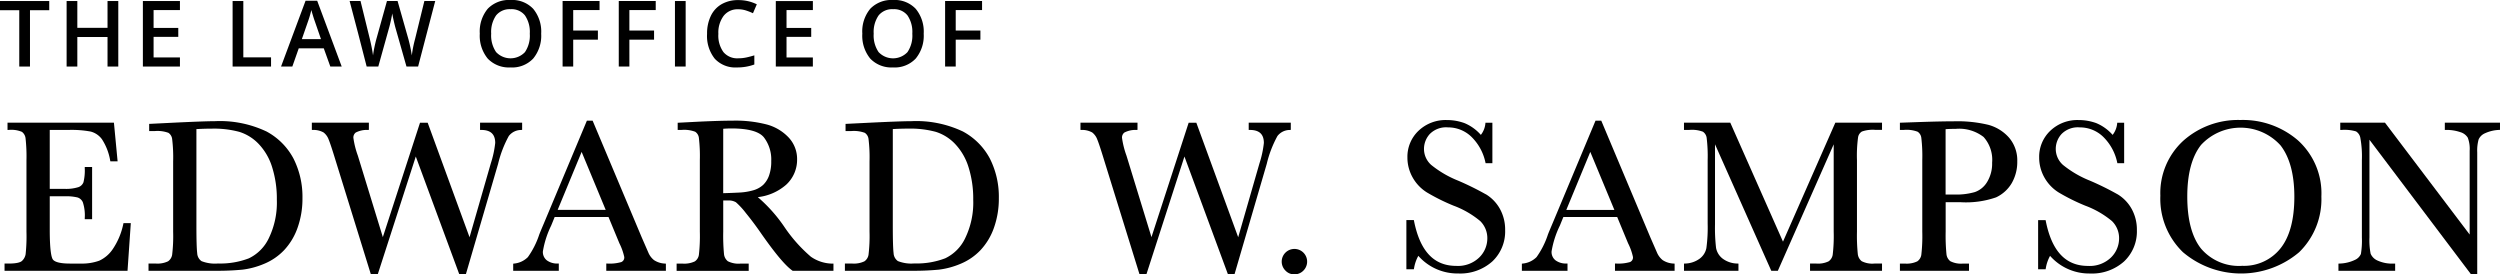 <?xml version="1.0" encoding="utf-8"?>
<svg xmlns="http://www.w3.org/2000/svg" xmlns:xlink="http://www.w3.org/1999/xlink" width="340.144" height="37.329" viewBox="0 0 340.144 37.329">
  <defs>
    <clipPath id="clip-path">
      <rect id="Rectangle_121" data-name="Rectangle 121" width="340.144" height="37.329" fill="none"/>
    </clipPath>
  </defs>
  <g id="Group_133" data-name="Group 133" transform="translate(0 0)">
    <path id="Path_269" data-name="Path 269" d="M0,.112v1.25H2.622V9.026H4.079V1.362H6.7V.112Z" transform="translate(0 0.028)"/>
    <path id="Path_270" data-name="Path 270" d="M12.826.112V3.758H8.717V.112H7.259V9.026H8.717V5.007h4.109V9.026H14.29V.112Z" transform="translate(1.804 0.028)"/>
    <path id="Path_271" data-name="Path 271" d="M15.57.112V9.026h5.042V7.787H17.026v-2.8h3.36V3.771h-3.36V1.343h3.586V.112Z" transform="translate(3.87 0.028)"/>
    <path id="Path_272" data-name="Path 272" d="M25.348.112V9.026h5.23V7.776H26.806V.112Z" transform="translate(6.3 0.028)"/>
    <g id="Group_137" data-name="Group 137" transform="translate(0 0)">
      <g id="Group_136" data-name="Group 136" clip-path="url(#clip-path)">
        <path id="Path_273" data-name="Path 273" d="M33.034,6.557h3.407l.89,2.476H38.88L35.545.083H33.961l-3.335,8.95h1.536Zm1.231-3.578a13.759,13.759,0,0,0,.482-1.639c.04.162.115.418.222.768s.192.606.253.768L36.058,5.3h-2.6Z" transform="translate(7.612 0.021)"/>
        <path id="Path_274" data-name="Path 274" d="M40.418,9.025H42l1.475-5.291q.092-.305.228-.926c.092-.415.157-.753.2-1.013q.03.257.177.911t.243,1l1.512,5.316h1.584L49.746.112H48.27L47,5.295a16.026,16.026,0,0,0-.438,2.219,19.858,19.858,0,0,0-.451-2.17L44.625.112H43.18L41.729,5.318q-.11.4-.245,1.036t-.2,1.159q-.127-.957-.426-2.207L39.583.112H38.1l1.17,4.451Z" transform="translate(9.469 0.028)"/>
        <path id="Path_275" data-name="Path 275" d="M56.467,9.176a3.934,3.934,0,0,0,3.081-1.207,4.875,4.875,0,0,0,1.089-3.384A4.868,4.868,0,0,0,59.551,1.2,3.928,3.928,0,0,0,56.478,0a4.007,4.007,0,0,0-3.105,1.184,4.827,4.827,0,0,0-1.089,3.389,4.9,4.9,0,0,0,1.082,3.4,3.96,3.96,0,0,0,3.1,1.2M54.5,2.1a2.363,2.363,0,0,1,1.978-.848,2.315,2.315,0,0,1,1.954.848,4.006,4.006,0,0,1,.655,2.487,4,4,0,0,1-.66,2.506A2.7,2.7,0,0,1,54.5,7.082a4,4,0,0,1-.665-2.5A3.964,3.964,0,0,1,54.5,2.1" transform="translate(12.995 0)"/>
        <path id="Path_276" data-name="Path 276" d="M62.751,5.367H66.11V4.13H62.751V1.343h3.585V.112H61.307V9.026h1.445Z" transform="translate(15.238 0.028)"/>
        <path id="Path_277" data-name="Path 277" d="M68.873,5.367h3.359V4.13H68.873V1.343h3.585V.112H67.429V9.026h1.445Z" transform="translate(16.759 0.028)"/>
        <rect id="Rectangle_120" data-name="Rectangle 120" width="1.457" height="8.913" transform="translate(91.832 0.14)"/>
        <path id="Path_278" data-name="Path 278" d="M81.105,9.173a6.708,6.708,0,0,0,2.377-.4V7.528c-.382.117-.749.215-1.1.29a5.3,5.3,0,0,1-1.1.112,2.444,2.444,0,0,1-2-.842,3.826,3.826,0,0,1-.693-2.481,3.8,3.8,0,0,1,.72-2.457,2.4,2.4,0,0,1,1.975-.89,3.413,3.413,0,0,1,1.058.162,7.811,7.811,0,0,1,.954.375L83.818.583A5.618,5.618,0,0,0,81.294.01a4.453,4.453,0,0,0-2.261.554,3.641,3.641,0,0,0-1.472,1.6,5.476,5.476,0,0,0-.509,2.432A4.959,4.959,0,0,0,78.1,7.987a3.8,3.8,0,0,0,3.005,1.186" transform="translate(19.151 0.003)"/>
        <path id="Path_279" data-name="Path 279" d="M89.582,7.788H86V4.99h3.359V3.77H86V1.344h3.585V.113H84.541V9.025h5.042Z" transform="translate(21.013 0.028)"/>
        <path id="Path_280" data-name="Path 280" d="M98.151,9.176a3.934,3.934,0,0,0,3.081-1.207,4.875,4.875,0,0,0,1.089-3.384A4.868,4.868,0,0,0,101.235,1.2,3.928,3.928,0,0,0,98.162,0a4.007,4.007,0,0,0-3.105,1.184,4.827,4.827,0,0,0-1.089,3.389,4.9,4.9,0,0,0,1.082,3.4,3.96,3.96,0,0,0,3.1,1.2M96.184,2.1a2.363,2.363,0,0,1,1.978-.848,2.315,2.315,0,0,1,1.954.848,4.006,4.006,0,0,1,.655,2.487,4,4,0,0,1-.66,2.506,2.7,2.7,0,0,1-3.929-.009,4,4,0,0,1-.665-2.5A3.964,3.964,0,0,1,96.184,2.1" transform="translate(23.356 0)"/>
        <path id="Path_281" data-name="Path 281" d="M104.435,5.367h3.359V4.13h-3.359V1.343h3.585V.112h-5.029V9.026h1.445Z" transform="translate(25.598 0.028)"/>
        <path id="Path_282" data-name="Path 282" d="M16.652,27.156a9.546,9.546,0,0,1-1.416,3.39,4.465,4.465,0,0,1-1.855,1.6,6.906,6.906,0,0,1-2.517.392H9.386c-1.578,0-2.131-.3-2.317-.558s-.423-1.184-.423-4.057v-4.54H8.669a6.637,6.637,0,0,1,1.76.16,1.179,1.179,0,0,1,.718.653,5.708,5.708,0,0,1,.262,2.148V26.5h1V19.4h-1v.156a6.78,6.78,0,0,1-.174,1.914,1.14,1.14,0,0,1-.675.664,5.6,5.6,0,0,1-1.965.236H6.645V14.356H9.24a14.164,14.164,0,0,1,2.978.222,2.757,2.757,0,0,1,1.529,1.043,7.641,7.641,0,0,1,1.12,2.885l.027.122h.984l-.5-5.258H.9v.985h.156a3.706,3.706,0,0,1,1.8.261,1.262,1.262,0,0,1,.5.9,22.067,22.067,0,0,1,.122,2.958V28.2a23.2,23.2,0,0,1-.115,3.065,1.609,1.609,0,0,1-.5.916c-.176.161-.633.355-1.8.355H.495v.985H17.228l.446-6.487h-.993Z" transform="translate(0.123 3.323)"/>
        <path id="Path_283" data-name="Path 283" d="M32.159,14.572a14.768,14.768,0,0,0-6.966-1.366c-.944,0-2.8.069-5.51.2l-3.41.169v.978h.74a4.341,4.341,0,0,1,1.877.236,1.176,1.176,0,0,1,.509.845,20.432,20.432,0,0,1,.136,3.035v9.569a21.307,21.307,0,0,1-.136,3.136,1.334,1.334,0,0,1-.562.9,3.334,3.334,0,0,1-1.677.3h-.976v.985h8.95a36.806,36.806,0,0,0,3.852-.155,11.006,11.006,0,0,0,2.917-.787,7.941,7.941,0,0,0,2.716-1.849,8.614,8.614,0,0,0,1.842-3.055,11.777,11.777,0,0,0,.668-4.04,11.5,11.5,0,0,0-1.225-5.39,8.926,8.926,0,0,0-3.744-3.716M22.7,14.285c.705-.042,1.41-.064,2.1-.064a13.293,13.293,0,0,1,3.744.439A6.186,6.186,0,0,1,31.169,16.3,8,8,0,0,1,33,19.454a14.271,14.271,0,0,1,.643,4.444,11.08,11.08,0,0,1-1.1,5.244,5.748,5.748,0,0,1-2.711,2.726,10.847,10.847,0,0,1-4.2.7,4.973,4.973,0,0,1-2.236-.32,1.386,1.386,0,0,1-.587-1.08c-.072-.557-.109-1.825-.109-3.769Z" transform="translate(4.023 3.282)"/>
        <path id="Path_284" data-name="Path 284" d="M62.594,14.345v-.974H56.868v.985h.156c1.284,0,1.907.581,1.907,1.775a13.739,13.739,0,0,1-.593,2.752l-2.9,10.073-5.66-15.483-.037-.1H48.7L43.641,28.942l-3.4-11.086a11.718,11.718,0,0,1-.608-2.427.853.853,0,0,1,.321-.718,3.273,3.273,0,0,1,1.641-.355l.146-.01v-.975h-7.76v.979l.15.006a2.8,2.8,0,0,1,1.445.343,2.136,2.136,0,0,1,.692.958c.189.456.5,1.395.925,2.788L41.981,33.9l.034.11h.931l5.178-16.038,5.924,16.038h.884l4.394-15.051a15.2,15.2,0,0,1,1.453-3.777,2.124,2.124,0,0,1,1.671-.822Z" transform="translate(8.447 3.323)"/>
        <path id="Path_285" data-name="Path 285" d="M75.085,32.122a2.612,2.612,0,0,1-.779-1.044L73.4,29,66.731,13.148h-.778L60.147,27.012c-.425,1-.655,1.557-.7,1.7a11.388,11.388,0,0,1-1.522,3,3.056,3.056,0,0,1-1.868.879l-.132.019v.964H62.13v-.985h-.156a2.365,2.365,0,0,1-1.463-.429,1.434,1.434,0,0,1-.546-1.229,12.771,12.771,0,0,1,1.13-3.512l.472-1.161h7.326l1.482,3.578a7.8,7.8,0,0,1,.66,1.855.665.665,0,0,1-.41.7,5.7,5.7,0,0,1-1.878.2h-.156v.985H76.7v-.971l-.141-.012a2.9,2.9,0,0,1-1.477-.473m-6.57-6.83H61.974L65.237,17.4Z" transform="translate(13.899 3.268)"/>
        <path id="Path_286" data-name="Path 286" d="M91.963,31.628a20.187,20.187,0,0,1-3.507-3.93,20.524,20.524,0,0,0-3.677-4.145,7.03,7.03,0,0,0,3.864-1.693,4.606,4.606,0,0,0,1.482-3.434,4.275,4.275,0,0,0-1.137-2.973,6.361,6.361,0,0,0-2.947-1.772,16.917,16.917,0,0,0-4.661-.533c-1.109,0-2.628.045-4.514.132l-2.988.154v.978h.493a4.27,4.27,0,0,1,1.882.242,1.153,1.153,0,0,1,.511.845,21.446,21.446,0,0,1,.129,3.029v9.73a22.582,22.582,0,0,1-.129,3.138,1.3,1.3,0,0,1-.554.9,3.334,3.334,0,0,1-1.677.3h-.8v.986H83.54v-.986H82.434a3.191,3.191,0,0,1-1.729-.32,1.41,1.41,0,0,1-.524-.974,26.5,26.5,0,0,1-.106-3.041V24.009h.633a1.941,1.941,0,0,1,1.095.242,10.228,10.228,0,0,1,1.36,1.478c.667.818,1.318,1.683,1.938,2.573,1.981,2.85,3.414,4.567,4.385,5.248l.041.029h5.545V32.6l-.151,0a5.215,5.215,0,0,1-2.957-.965M80.074,14.253c.4-.03.769-.046,1.086-.046,2.281,0,3.774.4,4.437,1.2a4.941,4.941,0,0,1,1.01,3.25,5.663,5.663,0,0,1-.3,1.965,3.3,3.3,0,0,1-.8,1.265,3.34,3.34,0,0,1-1.336.733,8.314,8.314,0,0,1-2,.315c-.719.036-1.426.065-2.1.082Z" transform="translate(18.326 3.268)"/>
        <path id="Path_287" data-name="Path 287" d="M108.046,14.572a14.768,14.768,0,0,0-6.966-1.366c-.944,0-2.8.069-5.51.2l-3.41.169v.978h.74a4.341,4.341,0,0,1,1.877.236,1.176,1.176,0,0,1,.509.845,20.432,20.432,0,0,1,.136,3.035v9.569a21.307,21.307,0,0,1-.136,3.136,1.334,1.334,0,0,1-.562.9,3.334,3.334,0,0,1-1.677.3h-.976v.985h8.95a36.805,36.805,0,0,0,3.852-.155,11.006,11.006,0,0,0,2.917-.787,7.941,7.941,0,0,0,2.716-1.849,8.614,8.614,0,0,0,1.842-3.055,11.777,11.777,0,0,0,.668-4.04,11.5,11.5,0,0,0-1.225-5.39,8.926,8.926,0,0,0-3.744-3.716m-9.458-.287c.705-.042,1.41-.064,2.1-.064a13.293,13.293,0,0,1,3.744.439,6.186,6.186,0,0,1,2.626,1.643,8,8,0,0,1,1.829,3.15,14.271,14.271,0,0,1,.643,4.444,11.08,11.08,0,0,1-1.1,5.244,5.748,5.748,0,0,1-2.711,2.726,10.847,10.847,0,0,1-4.2.7,4.973,4.973,0,0,1-2.236-.32,1.386,1.386,0,0,1-.587-1.08c-.072-.557-.109-1.825-.109-3.769Z" transform="translate(22.884 3.282)"/>
        <path id="Path_288" data-name="Path 288" d="M146.356,14.345v-.974H140.63v.985h.156c1.282,0,1.907.581,1.907,1.775a13.738,13.738,0,0,1-.593,2.752l-2.9,10.073-5.66-15.483-.036-.1h-1.043L127.4,28.942l-3.4-11.086a11.719,11.719,0,0,1-.608-2.427.853.853,0,0,1,.321-.718,3.273,3.273,0,0,1,1.641-.355l.146-.01v-.975h-7.76v.979l.15.006a2.8,2.8,0,0,1,1.445.343,2.135,2.135,0,0,1,.692.958c.189.456.5,1.395.925,2.788L125.743,33.9l.034.11h.931l5.178-16.038,5.924,16.038h.884l4.394-15.051a15.149,15.149,0,0,1,1.453-3.777,2.126,2.126,0,0,1,1.671-.822Z" transform="translate(29.266 3.323)"/>
        <path id="Path_289" data-name="Path 289" d="M141.393,27.128a1.726,1.726,0,0,0-1.722,1.722,1.711,1.711,0,0,0,.5,1.212,1.634,1.634,0,0,0,1.225.524,1.693,1.693,0,0,0,1.222-.507,1.725,1.725,0,0,0-1.222-2.952" transform="translate(34.715 6.743)"/>
        <path id="Path_290" data-name="Path 290" d="M164.045,23.174a38.967,38.967,0,0,0-3.741-1.845,14.106,14.106,0,0,1-3.661-2.136,2.906,2.906,0,0,1-.988-2.212,3.01,3.01,0,0,1,.789-2,3.115,3.115,0,0,1,2.478-.9,4.547,4.547,0,0,1,3.165,1.261,6.846,6.846,0,0,1,1.923,3.491l.029.12h.921V13.444h-.943l-.011.141a2.956,2.956,0,0,1-.614,1.517,6.074,6.074,0,0,0-2.221-1.6,6.978,6.978,0,0,0-2.423-.42,5.334,5.334,0,0,0-3.833,1.456A4.867,4.867,0,0,0,153.4,18.18a5.5,5.5,0,0,0,.7,2.694,5.636,5.636,0,0,0,1.949,2.054,27.215,27.215,0,0,0,3.621,1.8,12.393,12.393,0,0,1,3.637,2.1,3.254,3.254,0,0,1,.965,2.391,3.622,3.622,0,0,1-1.1,2.561,4.156,4.156,0,0,1-3.129,1.145c-3.044,0-4.923-2-5.743-6.107l-.025-.126h-1.016v6.692h1.018l.024-.127a5.255,5.255,0,0,1,.583-1.7,7.083,7.083,0,0,0,5.424,2.4,6.539,6.539,0,0,0,4.643-1.638,5.6,5.6,0,0,0,1.745-4.254,5.8,5.8,0,0,0-.723-2.917,5.377,5.377,0,0,0-1.92-1.98" transform="translate(38.09 3.251)"/>
        <path id="Path_291" data-name="Path 291" d="M185,32.122a2.635,2.635,0,0,1-.779-1.044L183.313,29l-6.669-15.854h-.778l-5.8,13.864c-.424,1-.657,1.557-.7,1.7a11.311,11.311,0,0,1-1.522,3,3.056,3.056,0,0,1-1.868.879l-.132.019v.964h6.209v-.985h-.156a2.369,2.369,0,0,1-1.465-.429,1.434,1.434,0,0,1-.546-1.229,12.791,12.791,0,0,1,1.131-3.512l.472-1.161h7.325l1.482,3.578a7.78,7.78,0,0,1,.662,1.855.666.666,0,0,1-.411.7,5.7,5.7,0,0,1-1.878.2h-.156v.985h8.112v-.971l-.141-.012A2.911,2.911,0,0,1,185,32.122m-6.57-6.83h-6.541l3.264-7.893Z" transform="translate(41.218 3.268)"/>
        <path id="Path_292" data-name="Path 292" d="M196.978,29.556l-7.129-16.094-.041-.092h-6.3v.985h.7a4.239,4.239,0,0,1,1.874.242,1.2,1.2,0,0,1,.512.847,20.517,20.517,0,0,1,.135,3.028V27.1a20.994,20.994,0,0,1-.174,3.336,2.363,2.363,0,0,1-.915,1.435,3.478,3.478,0,0,1-1.983.663l-.147.009v.976h7.409v-.975l-.147-.01a3.416,3.416,0,0,1-2.044-.7,2.393,2.393,0,0,1-.855-1.422,23.49,23.49,0,0,1-.144-3.223V16.31l7.616,17.12.042.092h.89l7.6-17.208V28.2a21.373,21.373,0,0,1-.135,3.136,1.333,1.333,0,0,1-.562.9,3.282,3.282,0,0,1-1.663.3h-.859v.985h9.794v-.985h-1.034a3.183,3.183,0,0,1-1.729-.321,1.426,1.426,0,0,1-.532-.974,25.046,25.046,0,0,1-.114-3.041v-9.73a18.586,18.586,0,0,1,.15-3.1,1.117,1.117,0,0,1,.528-.8,4.5,4.5,0,0,1,1.843-.223h.888V13.37H204.1Z" transform="translate(45.611 3.323)"/>
        <path id="Path_293" data-name="Path 293" d="M219.111,13.707a18.094,18.094,0,0,0-4.777-.488c-1.109,0-2.677.034-4.658.1l-2.638.092v.98h.522a4.278,4.278,0,0,1,1.883.242,1.149,1.149,0,0,1,.509.845,21.185,21.185,0,0,1,.13,3.029v9.73a22.342,22.342,0,0,1-.13,3.139,1.3,1.3,0,0,1-.553.9,3.334,3.334,0,0,1-1.678.3h-.683v.985h9.4v-.985h-.815a3.2,3.2,0,0,1-1.723-.322,1.381,1.381,0,0,1-.528-.973,25.987,25.987,0,0,1-.109-3.041V24.226h2.024a12.467,12.467,0,0,0,4.829-.658,4.841,4.841,0,0,0,2.146-1.951,5.781,5.781,0,0,0,.744-2.945,4.751,4.751,0,0,0-1.1-3.205,5.742,5.742,0,0,0-2.8-1.759m-.2,7.762a3.153,3.153,0,0,1-1.673,1.377,9.051,9.051,0,0,1-2.717.336h-1.262V14.292c.336-.029.793-.044,1.365-.044a5.434,5.434,0,0,1,3.807,1.106,4.654,4.654,0,0,1,1.159,3.492,4.794,4.794,0,0,1-.678,2.623" transform="translate(51.459 3.286)"/>
        <path id="Path_294" data-name="Path 294" d="M232.89,23.174a38.963,38.963,0,0,0-3.741-1.845,14.106,14.106,0,0,1-3.661-2.136,2.906,2.906,0,0,1-.988-2.212,3.01,3.01,0,0,1,.789-2,3.115,3.115,0,0,1,2.478-.9,4.547,4.547,0,0,1,3.165,1.261,6.846,6.846,0,0,1,1.923,3.491l.029.12h.921V13.444h-.943l-.011.141a2.956,2.956,0,0,1-.614,1.517,6.074,6.074,0,0,0-2.221-1.6,6.978,6.978,0,0,0-2.423-.42,5.334,5.334,0,0,0-3.833,1.456,4.867,4.867,0,0,0-1.517,3.646,5.5,5.5,0,0,0,.7,2.694,5.636,5.636,0,0,0,1.949,2.054,27.217,27.217,0,0,0,3.621,1.8,12.393,12.393,0,0,1,3.637,2.1,3.254,3.254,0,0,1,.965,2.391,3.622,3.622,0,0,1-1.1,2.561,4.156,4.156,0,0,1-3.129,1.145c-3.044,0-4.923-2-5.743-6.107l-.025-.126H222.1v6.692h1.018l.024-.127a5.254,5.254,0,0,1,.583-1.7,7.083,7.083,0,0,0,5.424,2.4,6.539,6.539,0,0,0,4.643-1.638,5.6,5.6,0,0,0,1.745-4.254,5.8,5.8,0,0,0-.723-2.917,5.376,5.376,0,0,0-1.92-1.98" transform="translate(55.202 3.251)"/>
        <path id="Path_295" data-name="Path 295" d="M254.166,15.868a11.465,11.465,0,0,0-7.851-2.791,11.2,11.2,0,0,0-7.771,2.82,9.655,9.655,0,0,0-3.124,7.49,10.1,10.1,0,0,0,3.078,7.679,12.23,12.23,0,0,0,15.805,0,10.061,10.061,0,0,0,3.025-7.575,9.7,9.7,0,0,0-3.163-7.622M251.74,30.575a6.334,6.334,0,0,1-5.176,2.342,6.76,6.76,0,0,1-5.606-2.341c-1.244-1.563-1.875-3.948-1.875-7.087,0-3.089.632-5.452,1.875-7.021a7.332,7.332,0,0,1,10.809.057c1.25,1.607,1.884,3.96,1.884,6.993,0,3.119-.642,5.492-1.91,7.056" transform="translate(58.513 3.25)"/>
        <path id="Path_296" data-name="Path 296" d="M269.3,13.371v.985h.156a5.691,5.691,0,0,1,1.95.3,1.764,1.764,0,0,1,1.02.76,4.29,4.29,0,0,1,.253,1.772v11.4L261.206,13.433l-.046-.062h-6.087v.985h.156a5.486,5.486,0,0,1,1.989.2,1.3,1.3,0,0,1,.591.9,14.091,14.091,0,0,1,.206,3.016v10.52a10.987,10.987,0,0,1-.134,2.24,1.558,1.558,0,0,1-.81.805,5.2,5.2,0,0,1-2.1.5l-.145.01v.975h7.716v-.985h-.156a4.755,4.755,0,0,1-2.292-.433,1.776,1.776,0,0,1-.888-.906,9.33,9.33,0,0,1-.161-2.206V15.69L272.8,33.915l.046.062h.863V17.4a5.676,5.676,0,0,1,.189-1.753,1.657,1.657,0,0,1,.848-.83,5.114,5.114,0,0,1,1.922-.464l.145-.012v-.973Z" transform="translate(63.337 3.323)"/>
      </g>
    </g>
  </g>
</svg>
